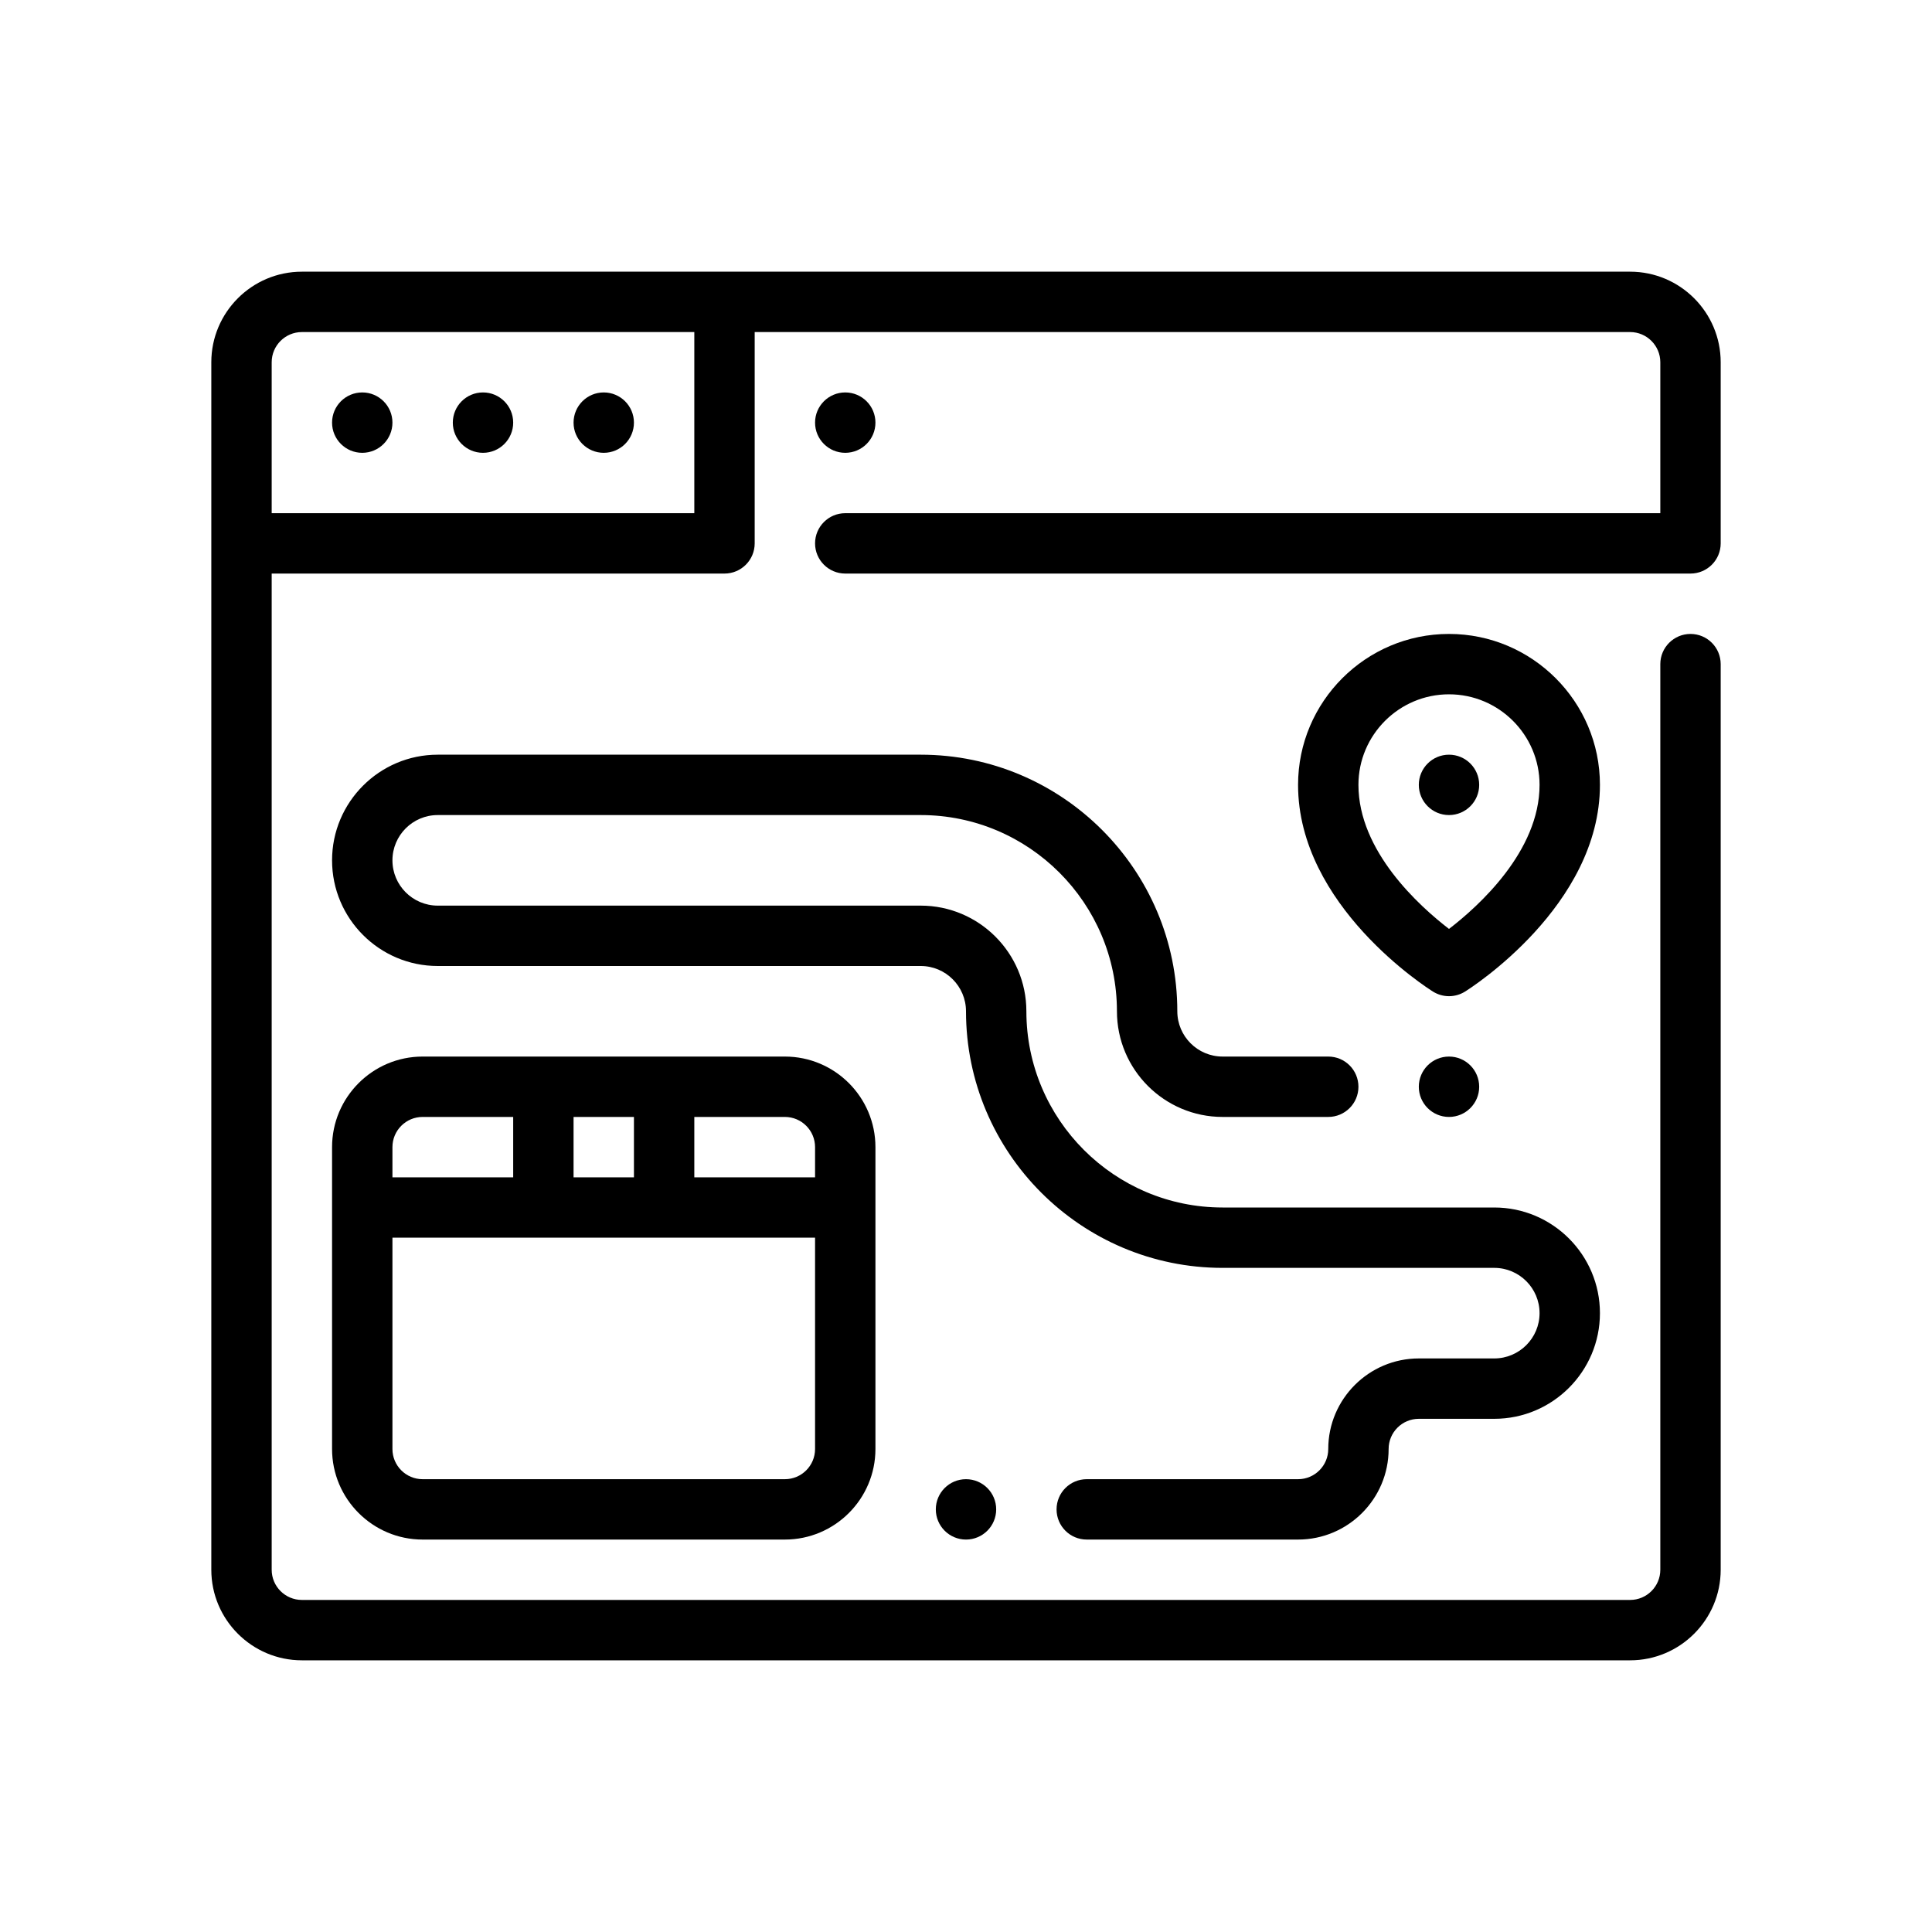 <?xml version="1.0" encoding="UTF-8"?>
<!-- Generator: Adobe Illustrator 27.3.1, SVG Export Plug-In . SVG Version: 6.00 Build 0)  -->
<svg xmlns="http://www.w3.org/2000/svg" xmlns:xlink="http://www.w3.org/1999/xlink" version="1.1" id="Outline" x="0px" y="0px" viewBox="0 0 64 64" xml:space="preserve">
<g>
	<circle cx="48" cy="26" r="1"></circle>
	<path d="M14,35c-1.654,0-3,1.346-3,3v10c0,1.654,1.346,3,3,3h12c1.654,0,3-1.346,3-3V38c0-1.654-1.346-3-3-3H14z M19,39v-2   h2v2H19z M14,37h3v2h-4v-1C13,37.448,13.448,37,14,37z M26,49H14c-0.552,0-1-0.448-1-1v-7h14v7   C27,48.552,26.552,49,26,49z M27,38v1h-4v-2h3C26.552,37,27,37.448,27,38z"></path>
	<path d="M48,21c-2.757,0-5,2.243-5,5c0,4.008,4.287,6.734,4.47,6.848C47.632,32.949,47.816,33,48,33   s0.368-0.051,0.53-0.152C48.713,32.734,53,30.008,53,26C53,23.243,50.757,21,48,21z M48,30.772   c-0.986-0.758-3-2.576-3-4.772c0-1.654,1.346-3,3-3s3,1.346,3,3C51,28.197,48.986,30.014,48,30.772z"></path>
	<circle cx="48" cy="36" r="1"></circle>
	<circle cx="32" cy="50" r="1"></circle>
	<path d="M49.5,45H47c-1.654,0-3,1.346-3,3c0,0.552-0.448,1-1,1h-7c-0.553,0-1,0.447-1,1s0.447,1,1,1h7   c1.654,0,3-1.346,3-3c0-0.552,0.448-1,1-1h2.5c1.93,0,3.5-1.57,3.5-3.5S51.43,40,49.5,40h-9   c-3.584,0-6.5-2.916-6.5-6.5c0-1.93-1.57-3.5-3.5-3.5h-16c-0.827,0-1.5-0.673-1.5-1.5s0.673-1.5,1.5-1.5h16   c3.584,0,6.5,2.916,6.5,6.5c0,1.93,1.57,3.5,3.5,3.5H44c0.553,0,1-0.447,1-1s-0.447-1-1-1h-3.5   c-0.827,0-1.5-0.673-1.5-1.5c0-4.687-3.813-8.5-8.5-8.5h-16c-1.93,0-3.5,1.57-3.5,3.5s1.57,3.5,3.5,3.5h16   c0.827,0,1.5,0.673,1.5,1.5c0,4.687,3.813,8.5,8.5,8.5h9c0.827,0,1.5,0.673,1.5,1.5S50.327,45,49.5,45z"></path>
	<circle cx="12" cy="14" r="1"></circle>
	<circle cx="16" cy="14" r="1"></circle>
	<circle cx="20" cy="14" r="1"></circle>
	<circle cx="28" cy="14" r="1"></circle>
	<path d="M57,18v-6c0-1.654-1.346-3-3-3H10c-1.654,0-3,1.346-3,3v40c0,1.654,1.346,3,3,3h44c1.654,0,3-1.346,3-3V22   c0-0.552-0.448-1-1-1s-1,0.448-1,1v30c0,0.552-0.449,1-1,1H10c-0.551,0-1-0.448-1-1V19h15c0.552,0,1-0.448,1-1   v-7h29c0.551,0,1,0.449,1,1v5H28c-0.552,0-1,0.448-1,1s0.448,1,1,1h28C56.552,19,57,18.552,57,18z M23,17H9v-5   c0-0.551,0.449-1,1-1h13V17z"></path>
</g>
</svg>
